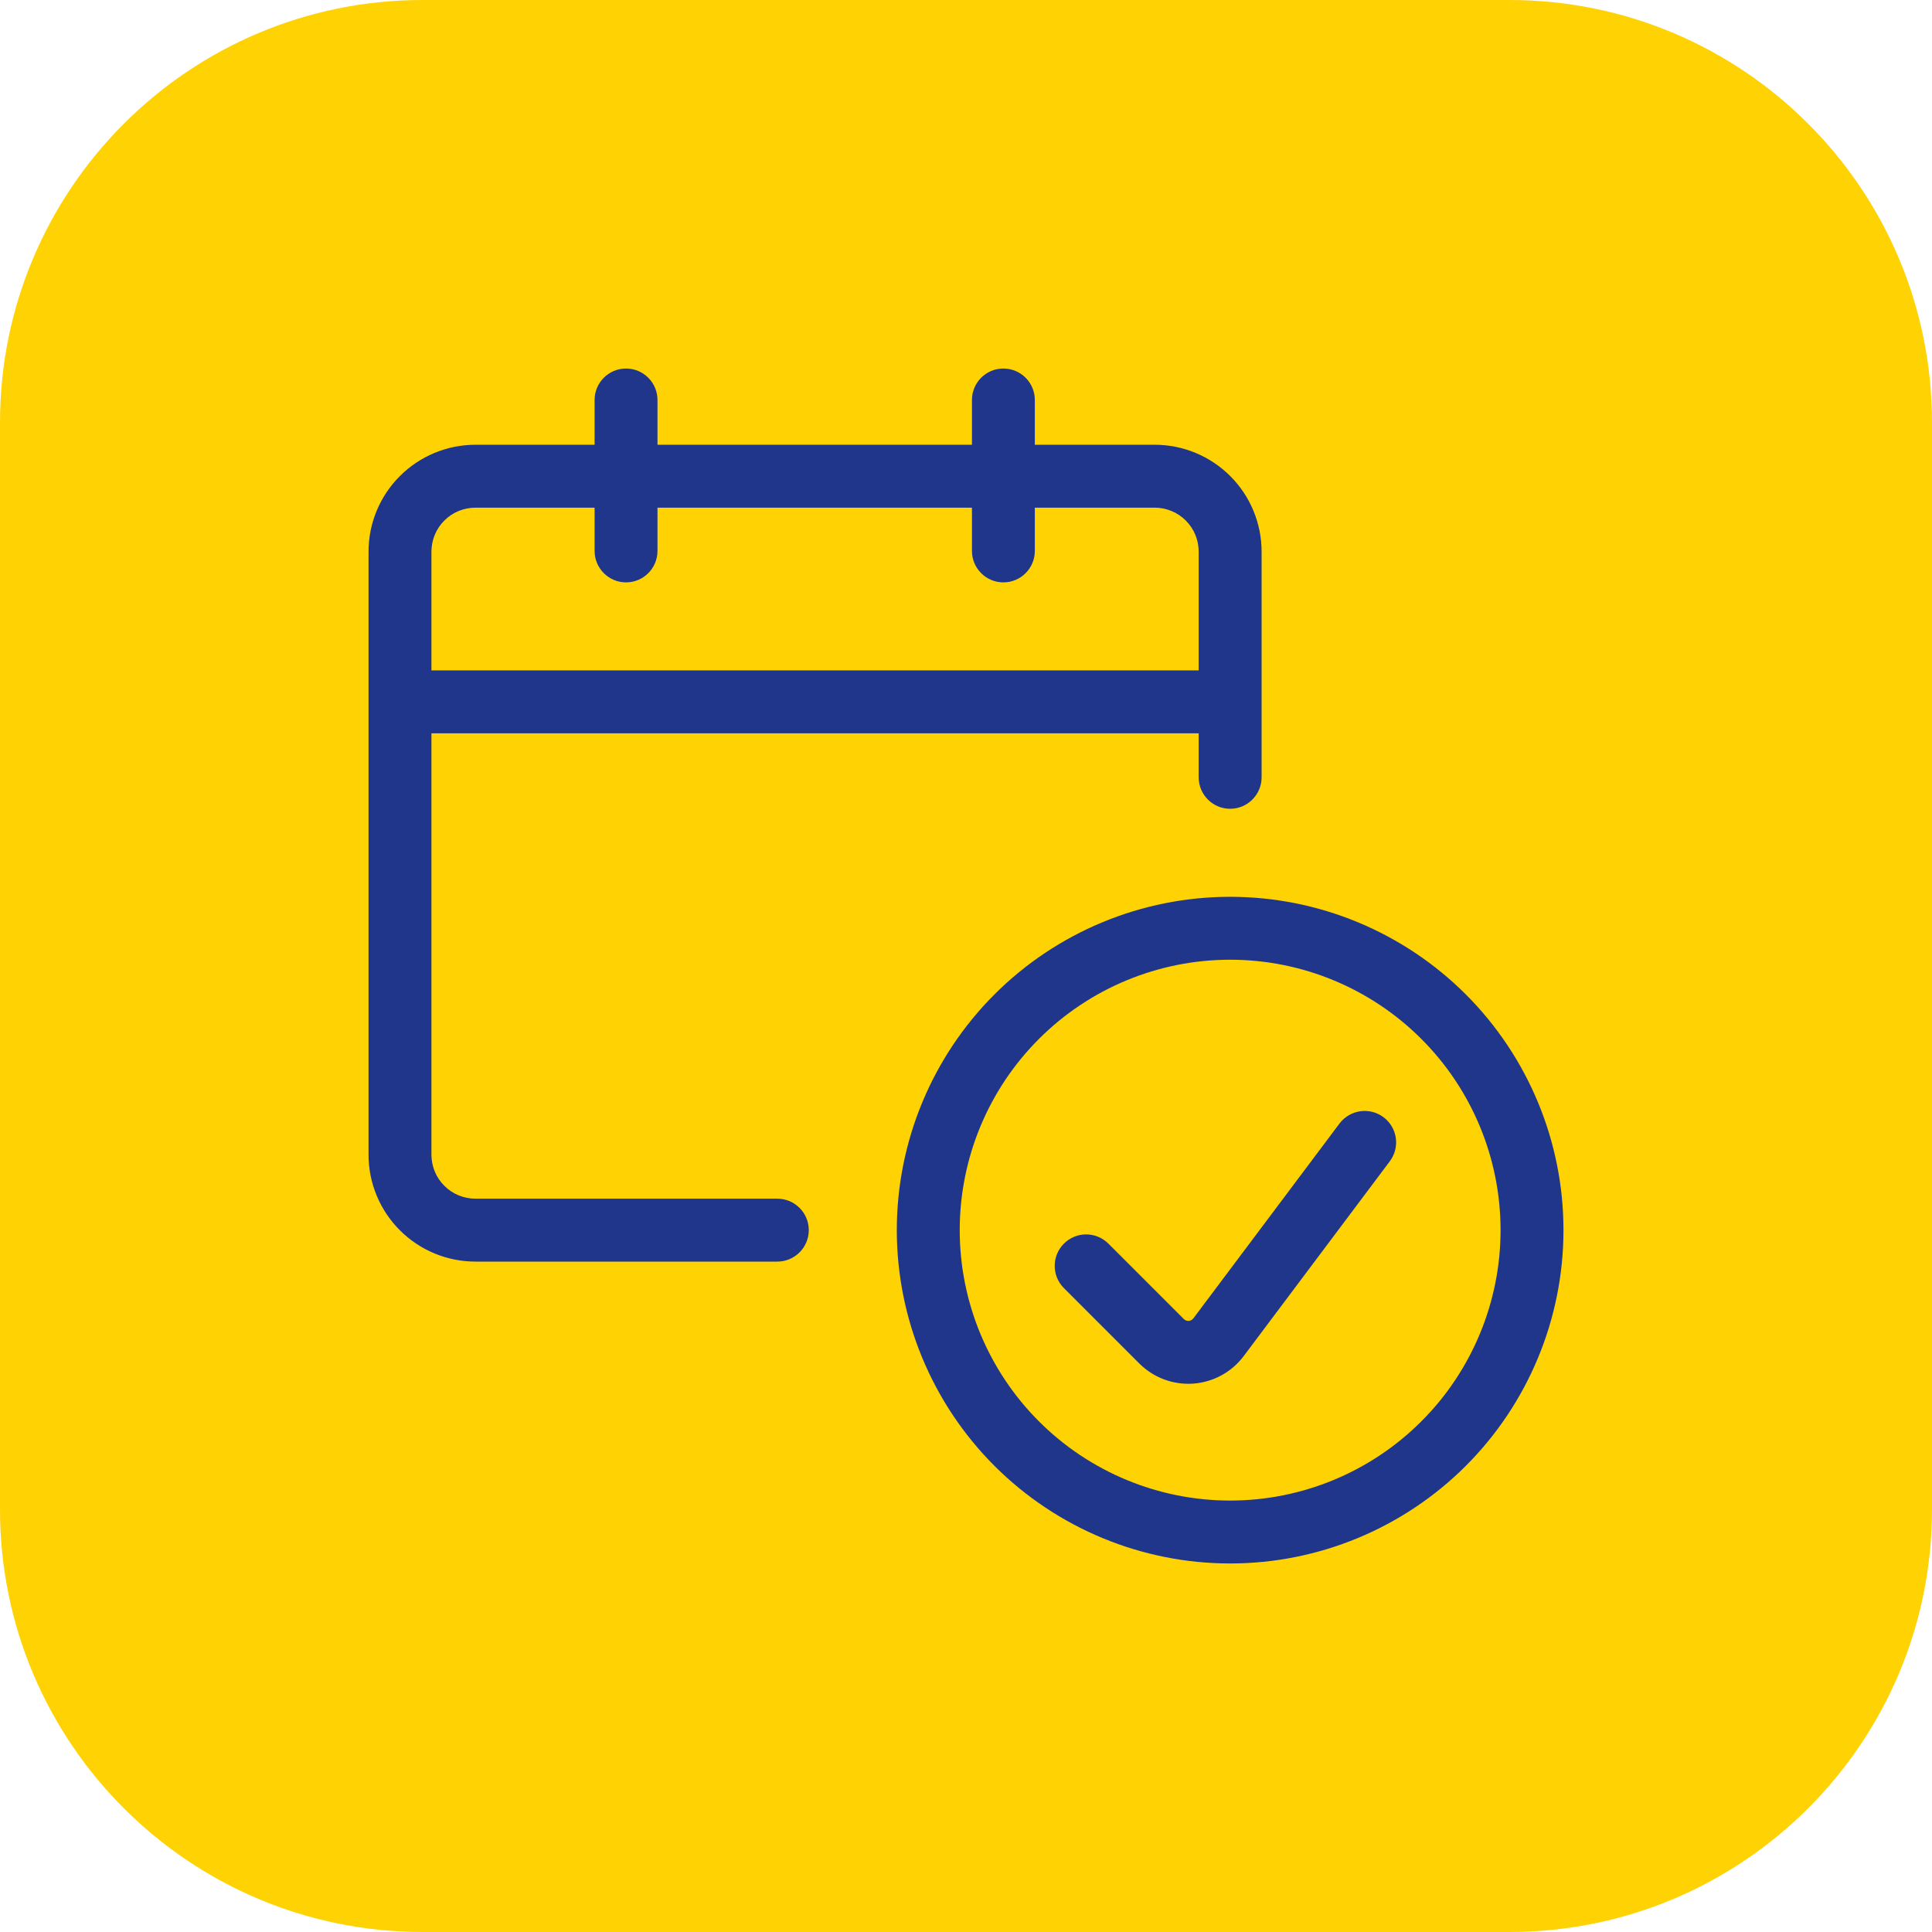<svg width="64" height="64" viewBox="0 0 64 64" fill="none" xmlns="http://www.w3.org/2000/svg">
<g clip-path="url(#clip0_6_25)">
<path d="M0 14C0 6.268 6.268 0 14 0H50C57.732 0 64 6.268 64 14V50C64 57.732 57.732 64 50 64H14C6.268 64 0 57.732 0 50V14Z" fill="#FFD204"/>
<path fill-rule="evenodd" clip-rule="evenodd" d="M32.942 32.942C35.013 30.872 37.822 29.708 40.75 29.708C43.678 29.708 46.487 30.872 48.558 32.942C50.628 35.013 51.792 37.822 51.792 40.75C51.792 43.678 50.628 46.487 48.558 48.558C46.487 50.628 43.678 51.792 40.75 51.792C37.822 51.792 35.013 50.628 32.942 48.558C30.872 46.487 29.708 43.678 29.708 40.75C29.708 37.822 30.872 35.013 32.942 32.942ZM40.75 31.792C38.374 31.792 36.096 32.736 34.416 34.416C32.736 36.096 31.792 38.374 31.792 40.75C31.792 43.126 32.736 45.404 34.416 47.084C36.096 48.764 38.374 49.708 40.75 49.708C43.126 49.708 45.404 48.764 47.084 47.084C48.764 45.404 49.708 43.126 49.708 40.75C49.708 38.374 48.764 36.096 47.084 34.416C45.404 32.736 43.126 31.792 40.75 31.792Z" fill="#1F368B"/>
<path fill-rule="evenodd" clip-rule="evenodd" d="M45.832 37.01C46.292 37.355 46.385 38.008 46.04 38.468L41.197 44.925C41 45.187 40.749 45.404 40.461 45.56C40.173 45.717 39.855 45.81 39.528 45.834C39.201 45.857 38.872 45.81 38.565 45.696C38.258 45.582 37.978 45.403 37.746 45.172L37.743 45.17L35.243 42.67C34.837 42.263 34.837 41.604 35.243 41.197C35.65 40.79 36.31 40.79 36.717 41.197L39.215 43.695C39.214 43.694 39.215 43.695 39.215 43.695C39.236 43.716 39.262 43.733 39.29 43.743C39.319 43.754 39.349 43.758 39.379 43.756C39.409 43.754 39.438 43.745 39.465 43.73C39.491 43.716 39.514 43.696 39.532 43.672C39.533 43.672 39.532 43.672 39.532 43.672L44.373 37.218C44.719 36.758 45.372 36.665 45.832 37.01Z" fill="#1F368B"/>
<path fill-rule="evenodd" clip-rule="evenodd" d="M15.75 16.817C15.363 16.817 14.992 16.97 14.719 17.244C14.445 17.517 14.292 17.888 14.292 18.275V38.25C14.292 38.637 14.445 39.008 14.719 39.281C14.992 39.555 15.363 39.708 15.75 39.708H25.75C26.325 39.708 26.792 40.175 26.792 40.75C26.792 41.325 26.325 41.792 25.75 41.792H15.75C14.811 41.792 13.91 41.419 13.246 40.754C12.582 40.09 12.208 39.189 12.208 38.25V18.275C12.208 17.336 12.582 16.435 13.246 15.771C13.91 15.107 14.811 14.733 15.75 14.733H38.25C39.189 14.733 40.09 15.107 40.754 15.771C41.419 16.435 41.792 17.336 41.792 18.275V25.75C41.792 26.325 41.325 26.792 40.75 26.792C40.175 26.792 39.708 26.325 39.708 25.75V18.275C39.708 17.888 39.555 17.517 39.281 17.244C39.008 16.97 38.637 16.817 38.25 16.817H15.75Z" fill="#1F368B"/>
<path fill-rule="evenodd" clip-rule="evenodd" d="M40.75 24.292H13.25V22.208H40.75V24.292Z" fill="#1F368B"/>
<path fill-rule="evenodd" clip-rule="evenodd" d="M20.738 12.208C21.314 12.208 21.78 12.675 21.78 13.25V18.25C21.78 18.825 21.314 19.292 20.738 19.292C20.163 19.292 19.697 18.825 19.697 18.25V13.25C19.697 12.675 20.163 12.208 20.738 12.208Z" fill="#1F368B"/>
<path fill-rule="evenodd" clip-rule="evenodd" d="M33.238 12.208C33.814 12.208 34.28 12.675 34.28 13.25V18.25C34.28 18.825 33.814 19.292 33.238 19.292C32.663 19.292 32.197 18.825 32.197 18.25V13.25C32.197 12.675 32.663 12.208 33.238 12.208Z" fill="#1F368B"/>
</g>
<defs>
<clipPath id="clip0_6_25">
<rect width="64" height="64" fill="white"/>
</clipPath>
</defs>
</svg>
